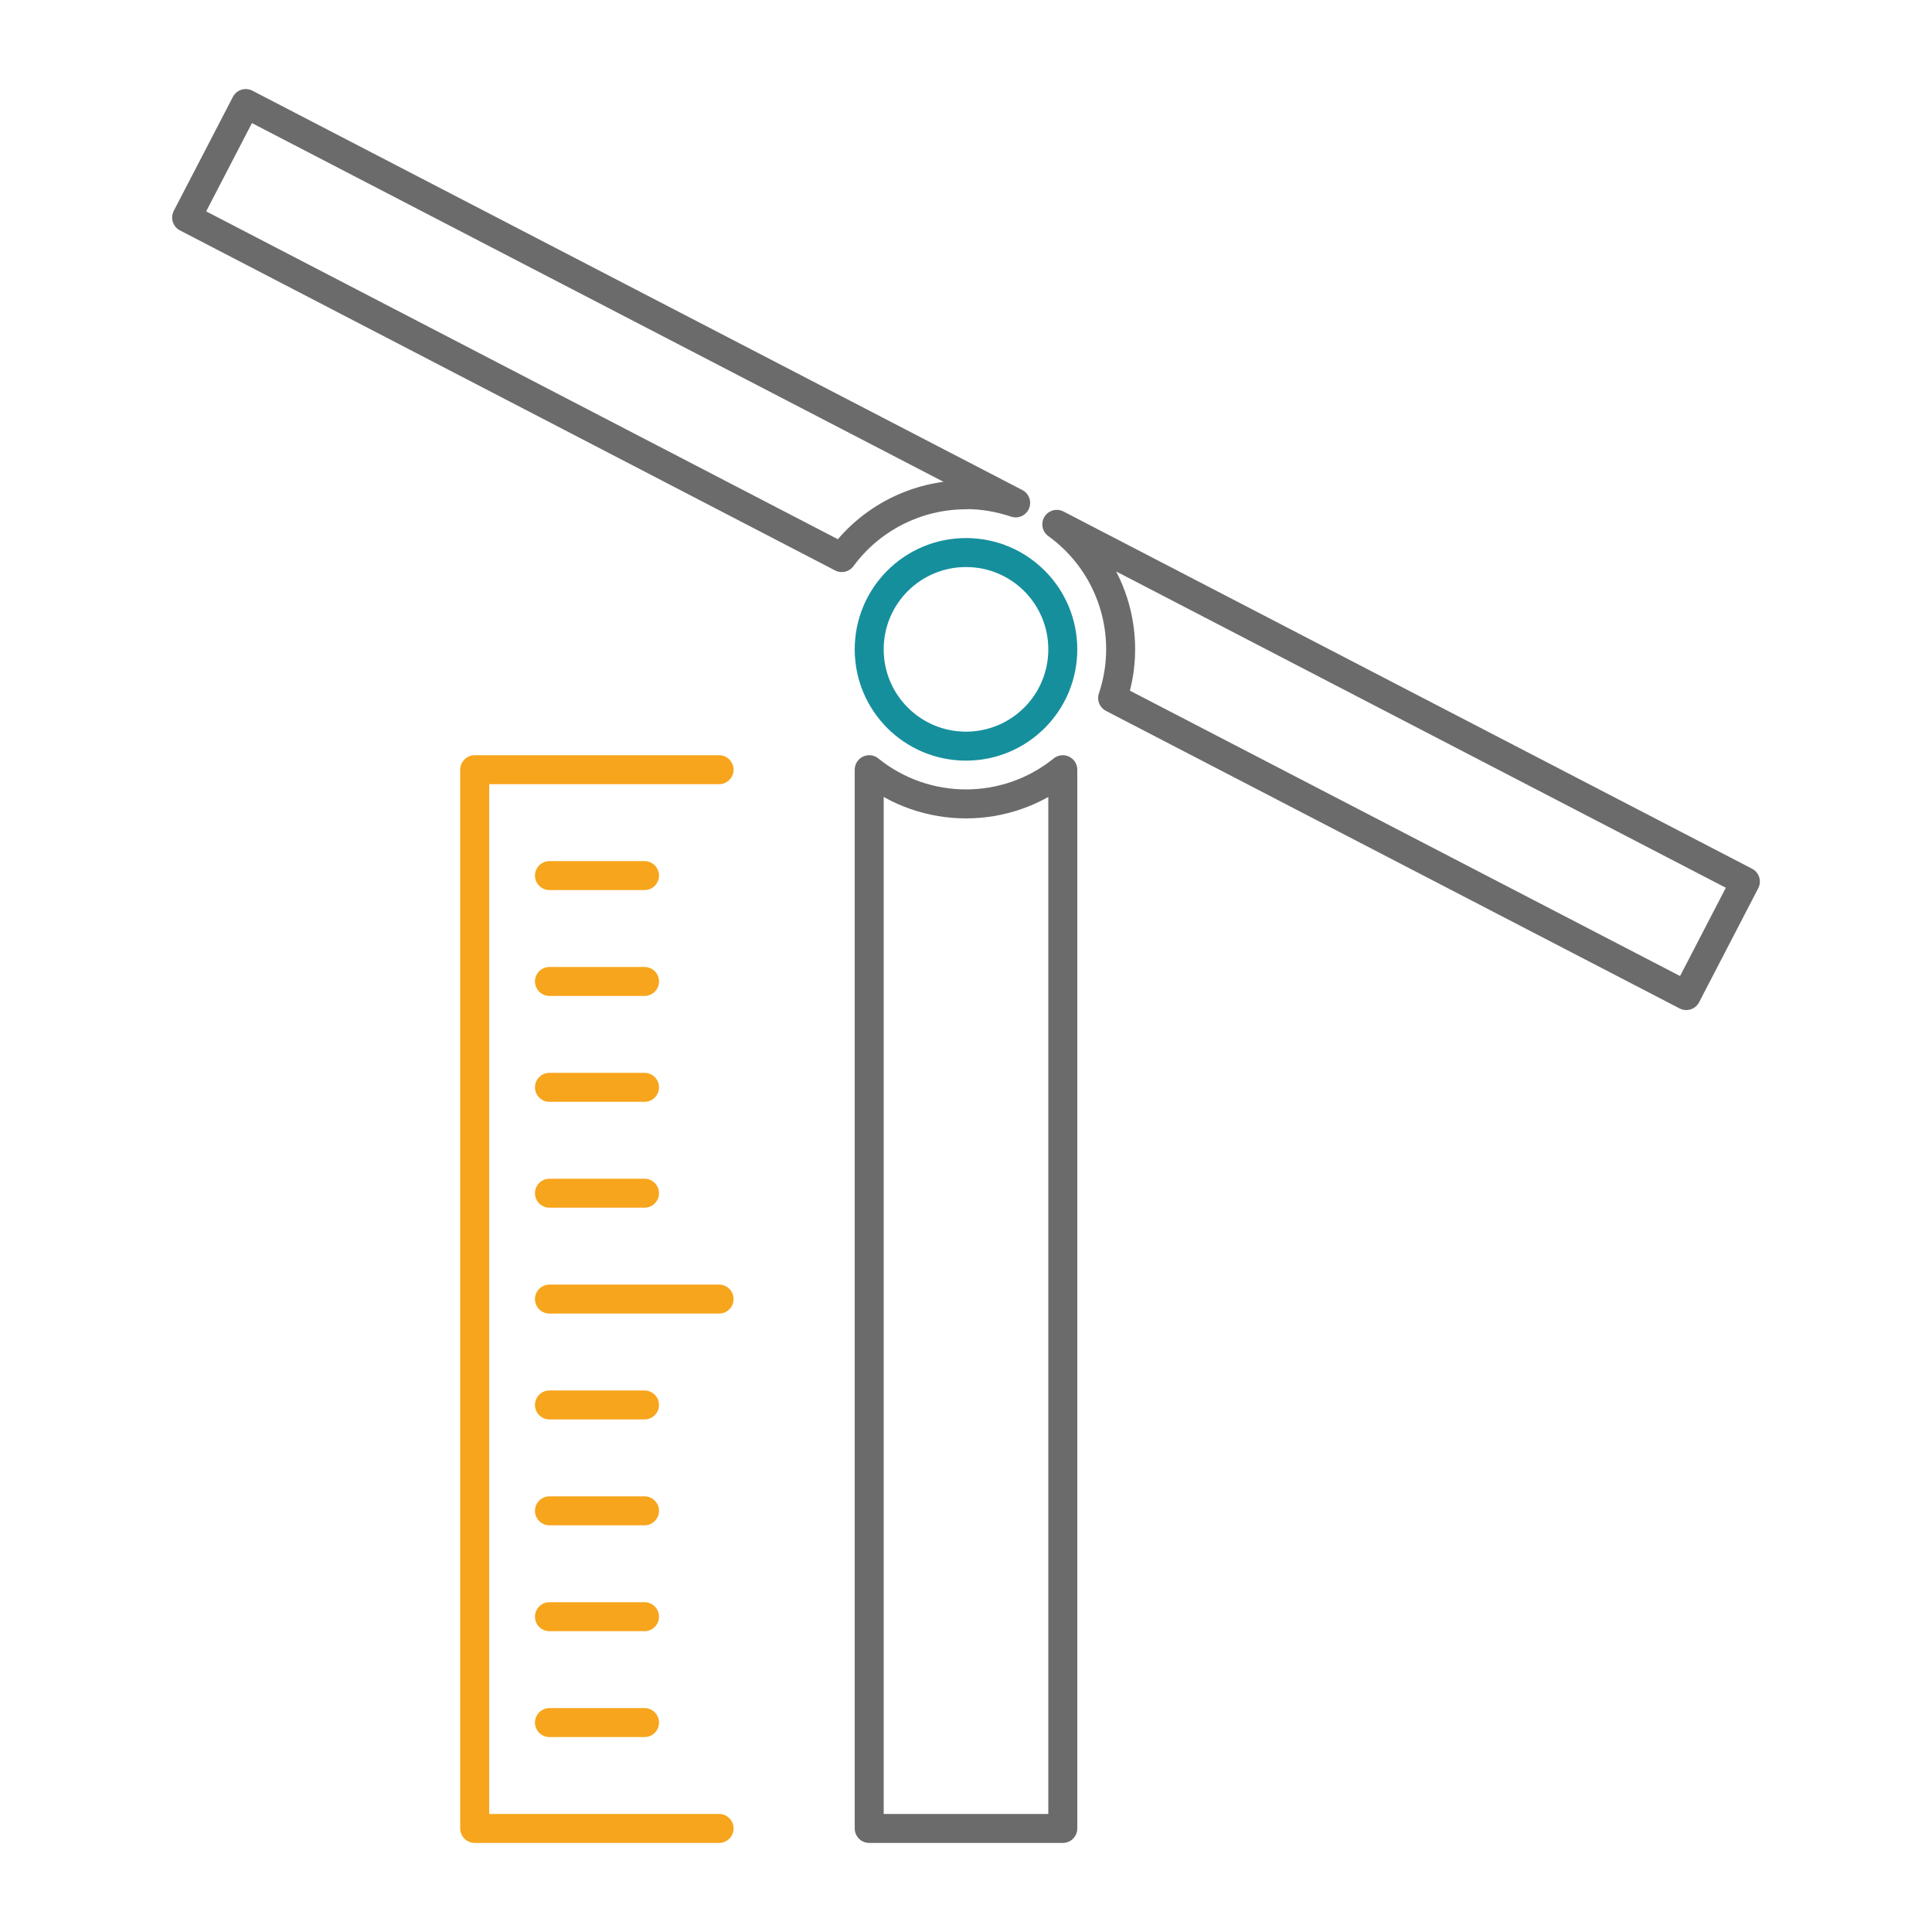 <?xml version="1.0" encoding="UTF-8"?><svg id="Layer_1" xmlns="http://www.w3.org/2000/svg" viewBox="0 0 100 100"><defs><style>.cls-1{stroke:#6b6b6b;}.cls-1,.cls-2,.cls-3{fill:none;stroke-linecap:round;stroke-linejoin:round;stroke-width:1.5px;}.cls-2{stroke:#168f9d;}.cls-3{stroke:#f7a51c;}</style></defs><g id="Group_1013"><path id="Path_1734" class="cls-1" d="M44.99,39.84v54.8h10.02V39.84c-2.92,2.36-7.1,2.36-10.02,0Z"/><path id="Path_1735" class="cls-1" d="M50,25.6c.87,0,1.74,.15,2.57,.43L12.72,5.36l-3.06,5.9L43.57,28.86c1.5-2.04,3.89-3.25,6.43-3.25Z"/><path id="Path_1736" class="cls-1" d="M90.34,45.63L54.7,27.14c2.83,2.04,4,5.69,2.89,8.99l29.69,15.4,3.06-5.9Z"/><path id="Path_1737" class="cls-2" d="M55.01,33.61c0-2.77-2.24-5.01-5.01-5.01s-5.01,2.24-5.01,5.01,2.24,5.01,5.01,5.01,5.01-2.24,5.01-5.01h0Z"/><path id="Path_1738" class="cls-3" d="M37.22,39.84h-12.65v54.8h12.65"/><line id="Line_300" class="cls-3" x1="28.44" y1="72.72" x2="33.36" y2="72.72"/><line id="Line_301" class="cls-3" x1="28.44" y1="78.2" x2="33.36" y2="78.2"/><line id="Line_302" class="cls-3" x1="28.44" y1="83.68" x2="33.36" y2="83.68"/><line id="Line_303" class="cls-3" x1="28.44" y1="89.16" x2="33.36" y2="89.16"/><line id="Line_304" class="cls-3" x1="28.44" y1="45.32" x2="33.36" y2="45.32"/><line id="Line_305" class="cls-3" x1="28.44" y1="50.8" x2="33.36" y2="50.8"/><line id="Line_306" class="cls-3" x1="28.44" y1="56.28" x2="33.36" y2="56.28"/><line id="Line_307" class="cls-3" x1="28.44" y1="61.76" x2="33.36" y2="61.76"/><line id="Line_308" class="cls-3" x1="28.44" y1="67.24" x2="37.22" y2="67.24"/></g></svg>